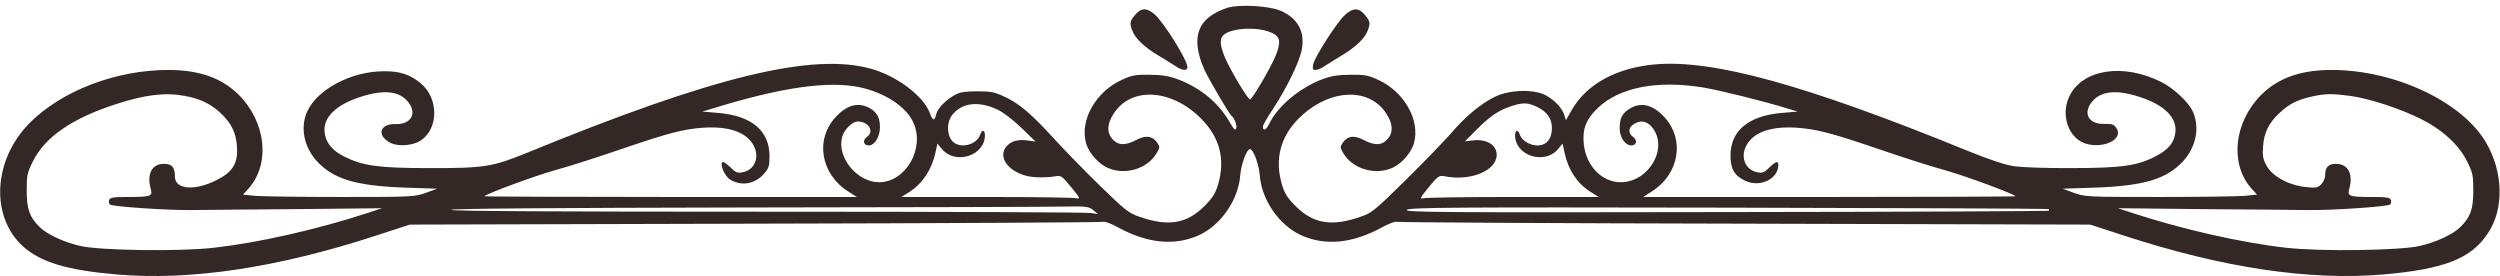 <?xml version="1.0" encoding="UTF-8" standalone="no"?>
<svg
   version="1.0"
   width="1358pt"
   height="150pt"
   viewBox="0 0 1358 150"
   preserveAspectRatio="xMidYMid"
   id="svg10"
   sodipodi:docname="text-border.svg"
   inkscape:version="1.2.2 (b0a8486541, 2022-12-01)"
   xmlns:inkscape="http://www.inkscape.org/namespaces/inkscape"
   xmlns:sodipodi="http://sodipodi.sourceforge.net/DTD/sodipodi-0.dtd"
   xmlns="http://www.w3.org/2000/svg"
   xmlns:svg="http://www.w3.org/2000/svg">
  <defs
     id="defs14" />
  <sodipodi:namedview
     id="namedview12"
     pagecolor="#ffffff"
     bordercolor="#000000"
     borderopacity="0.25"
     inkscape:showpageshadow="2"
     inkscape:pageopacity="0.0"
     inkscape:pagecheckerboard="0"
     inkscape:deskcolor="#d1d1d1"
     inkscape:document-units="pt"
     showgrid="false"
     inkscape:zoom="2.0463399"
     inkscape:cx="872.53342"
     inkscape:cy="147.33622"
     inkscape:window-width="1920"
     inkscape:window-height="995"
     inkscape:window-x="0"
     inkscape:window-y="0"
     inkscape:window-maximized="1"
     inkscape:current-layer="svg10" />
  <g
     transform="matrix(0.1,0,0,-0.1,0,150)"
     fill="#000000"
     stroke="none"
     id="g8"
     style="fill:#332825;fill-opacity:1">
    <path
       d="m 6665,1457 c -161,-54 -200,-159 -123,-335 22,-49 136,-243 148,-252 16,-11 31,-53 25,-68 -4,-12 -12,-6 -31,27 -61,109 -157,190 -280,238 -56,21 -87,26 -159,27 -79,1 -98,-3 -152,-28 -140,-64 -228,-218 -194,-342 15,-56 72,-119 126,-139 94,-37 210,1 258,83 18,30 18,34 3,57 -25,37 -62,42 -113,15 -60,-32 -100,-30 -130,4 -32,37 -30,82 6,138 94,149 316,136 477,-28 101,-102 131,-222 90,-358 -14,-47 -29,-71 -75,-117 -95,-94 -195,-111 -350,-57 -61,21 -77,34 -220,173 -84,82 -194,195 -244,250 -120,132 -188,191 -267,228 -57,27 -76,31 -150,31 -63,0 -94,-4 -120,-18 -51,-27 -98,-75 -105,-108 -9,-37 -18,-35 -34,7 -32,91 -176,200 -314,240 -319,92 -857,-38 -1872,-454 -190,-78 -236,-85 -540,-84 -268,0 -355,12 -456,63 -67,34 -100,76 -106,133 -8,80 63,149 199,192 126,40 209,30 256,-30 49,-62 14,-121 -68,-119 -88,3 -106,-62 -29,-102 44,-22 125,-15 168,15 94,67 93,227 -2,307 -58,49 -114,68 -202,67 -176,0 -361,-98 -416,-218 -39,-85 -19,-190 49,-267 90,-100 212,-137 477,-147 l 180,-6 -61,-22 c -60,-22 -71,-23 -460,-23 -219,0 -429,3 -466,6 l -68,7 32,35 c 117,135 93,358 -55,507 -93,92 -215,135 -383,135 C 629,1120 333,1006 159,830 -39,628 -53,320 128,159 223,75 367,32 635,9 c 402,-34 871,36 1410,212 l 181,59 1876,5 c 1031,2 1882,7 1890,10 9,4 44,-10 79,-29 163,-89 310,-103 443,-43 119,55 213,192 223,325 5,61 35,142 53,142 18,0 48,-81 53,-142 10,-133 104,-270 223,-325 133,-60 280,-46 443,43 35,19 70,33 79,29 8,-3 859,-8 1890,-10 l 1876,-5 181,-59 c 539,-176 1008,-246 1410,-212 333,29 479,86 570,225 88,132 83,331 -11,492 -130,222 -496,394 -838,394 -168,0 -290,-43 -383,-135 -148,-149 -172,-372 -55,-507 l 32,-35 -68,-7 c -37,-3 -247,-6 -466,-6 -389,0 -400,1 -460,22 l -61,23 180,6 c 265,10 387,47 477,147 68,77 88,182 49,267 -23,50 -103,125 -168,158 -208,106 -431,72 -502,-76 -41,-84 -18,-189 50,-238 88,-63 254,-9 205,66 -13,19 -23,23 -65,22 -84,-3 -118,56 -69,118 47,60 130,70 256,30 136,-43 207,-112 199,-192 -6,-57 -36,-94 -104,-130 -99,-53 -186,-66 -458,-66 -138,-1 -272,4 -315,10 -50,8 -134,36 -250,83 -880,359 -1386,499 -1702,470 -210,-19 -372,-109 -451,-249 l -31,-54 -9,29 c -13,39 -53,81 -102,107 -62,33 -190,30 -269,-6 C 8050,942 7960,868 7883,777 7848,737 7738,623 7638,524 7465,354 7451,343 7389,322 c -155,-54 -255,-37 -350,57 -46,46 -61,70 -75,117 -41,137 -10,259 90,360 163,162 383,174 477,26 36,-56 38,-101 6,-138 -30,-34 -70,-36 -130,-4 -51,27 -88,22 -113,-15 -15,-23 -15,-27 3,-57 48,-82 164,-120 258,-83 54,20 111,83 126,139 34,124 -54,278 -194,342 -54,25 -73,29 -152,28 -72,-1 -103,-6 -159,-27 -121,-48 -237,-146 -282,-240 -16,-34 -34,-41 -34,-14 0,7 25,51 56,97 73,112 140,248 154,315 21,100 -18,174 -112,216 -65,28 -228,37 -293,16 z m 245,-136 c 44,-20 49,-49 20,-122 -25,-63 -128,-239 -140,-239 -12,0 -110,164 -137,230 -30,73 -29,105 1,126 54,35 187,38 256,5 z M 4670,1026 c 136,-29 252,-105 291,-191 65,-141 -41,-325 -187,-325 -118,1 -228,134 -200,244 10,41 55,86 85,86 60,0 92,-54 50,-84 -25,-17 -19,-46 10,-46 32,0 61,47 61,99 0,53 -18,84 -60,106 -59,30 -118,15 -177,-47 -117,-122 -87,-313 66,-409 l 45,-29 H 3640 c -557,0 -1011,2 -1009,4 17,16 278,112 379,140 69,19 206,62 305,96 278,95 363,120 460,132 154,19 265,-9 312,-81 44,-66 17,-144 -54,-157 -27,-5 -37,-1 -63,25 -18,17 -36,31 -41,31 -24,0 3,-72 35,-94 60,-39 136,-27 186,30 26,30 30,42 30,95 0,140 -98,222 -284,236 l -81,7 60,18 c 370,114 625,150 795,114 z m 4580,-1 c 90,-15 325,-73 455,-113 l 60,-18 -81,-7 c -184,-14 -284,-96 -284,-232 0,-72 21,-109 78,-136 81,-40 182,8 182,86 0,23 -16,18 -50,-16 -26,-26 -36,-30 -63,-25 -71,13 -98,91 -54,157 47,72 158,100 312,81 97,-12 182,-37 460,-132 99,-34 236,-77 305,-96 101,-28 362,-124 379,-140 2,-2 -452,-4 -1009,-4 H 8926 l 45,29 c 153,96 183,287 66,409 -61,64 -124,79 -184,42 -41,-25 -55,-51 -55,-107 0,-49 30,-93 64,-93 28,0 34,29 9,46 -27,20 -27,49 1,68 36,25 73,20 101,-14 93,-110 -14,-299 -169,-300 -103,0 -190,90 -201,210 -8,81 14,135 78,195 118,111 320,150 569,110 z M 1004,979 c 82,-15 139,-42 192,-91 59,-54 86,-107 91,-183 7,-90 -22,-139 -108,-182 -121,-62 -229,-53 -229,18 0,51 -16,69 -60,69 -65,0 -94,-56 -71,-137 11,-39 1,-43 -127,-43 -75,0 -94,-3 -99,-16 -3,-8 -1,-20 4,-25 11,-11 314,-32 448,-30 50,1 301,3 560,5 l 470,5 -75,-25 C 1724,254 1408,182 1160,154 974,133 544,139 436,164 c -89,20 -183,64 -222,104 -54,54 -69,96 -69,197 0,82 3,97 33,157 65,133 213,235 451,312 159,52 269,65 375,45 z m 11763,0 c 103,-14 271,-69 383,-125 118,-59 208,-142 252,-232 30,-60 33,-75 33,-157 0,-101 -15,-143 -69,-197 -39,-40 -133,-84 -222,-104 -108,-25 -538,-31 -724,-10 -248,28 -564,100 -840,190 l -75,25 470,-5 c 259,-2 511,-4 560,-5 134,-2 437,19 448,30 5,5 7,17 4,25 -5,13 -24,16 -99,16 -128,0 -138,4 -127,43 23,81 -6,137 -71,137 -43,0 -60,-18 -60,-64 0,-14 -10,-36 -21,-47 -19,-19 -29,-21 -83,-15 -92,9 -183,58 -214,116 -20,37 -23,55 -19,105 5,76 32,129 92,184 52,48 94,69 175,87 71,16 111,16 207,3 z M 5416,906 c 31,-14 84,-55 131,-99 l 78,-76 -42,6 c -53,7 -87,-2 -113,-29 -64,-69 31,-168 164,-171 34,-1 77,1 96,5 34,6 37,4 89,-59 46,-56 51,-65 30,-60 -13,4 -233,7 -488,7 h -465 l 45,28 c 70,45 120,121 140,211 l 11,51 25,-30 c 73,-87 233,-36 233,75 0,30 -16,33 -25,5 -19,-60 -117,-81 -154,-34 -29,36 -28,102 1,139 53,67 140,78 244,31 z m 2930,15 c 56,-26 84,-64 84,-116 0,-60 -29,-95 -79,-95 -42,0 -86,28 -96,60 -9,28 -25,25 -25,-5 0,-111 160,-162 233,-75 l 25,30 11,-51 c 20,-92 68,-165 139,-210 l 46,-29 h -465 c -255,0 -475,-3 -488,-7 -21,-5 -16,4 30,60 52,63 55,65 89,59 141,-27 280,32 280,117 0,55 -56,88 -132,78 l -41,-5 59,59 c 74,75 121,108 187,130 66,23 92,23 143,0 z m -2408,-562 27,-22 -40,6 c -22,4 -813,7 -1757,7 -1135,0 -1718,3 -1718,10 0,7 546,11 1603,13 881,1 1660,3 1730,5 119,2 131,0 155,-19 z m 5191,5 c 2,-2 2,-6 -1,-9 -2,-2 -792,-6 -1754,-7 -1557,-3 -1748,-1 -1732,12 17,13 223,15 1751,12 952,-2 1734,-5 1736,-8 z"
       id="path2"
       style="fill:#332825;fill-opacity:1" />
    <path
       d="m 6166,1419 c -29,-34 -31,-45 -15,-86 15,-41 66,-90 139,-133 36,-22 79,-48 95,-59 36,-25 65,-27 65,-6 0,39 -129,245 -179,288 -43,36 -73,35 -105,-4 z"
       id="path4"
       style="fill:#332825;fill-opacity:1" />
    <path
       d="m 7306,1419 c -42,-37 -164,-227 -173,-269 -4,-25 -2,-30 13,-30 11,0 33,9 49,21 17,11 59,37 95,59 73,43 124,92 139,133 16,41 14,52 -15,86 -33,40 -64,40 -108,0 z"
       id="path6"
       style="fill:#332825;fill-opacity:1" />
  </g>
</svg>
